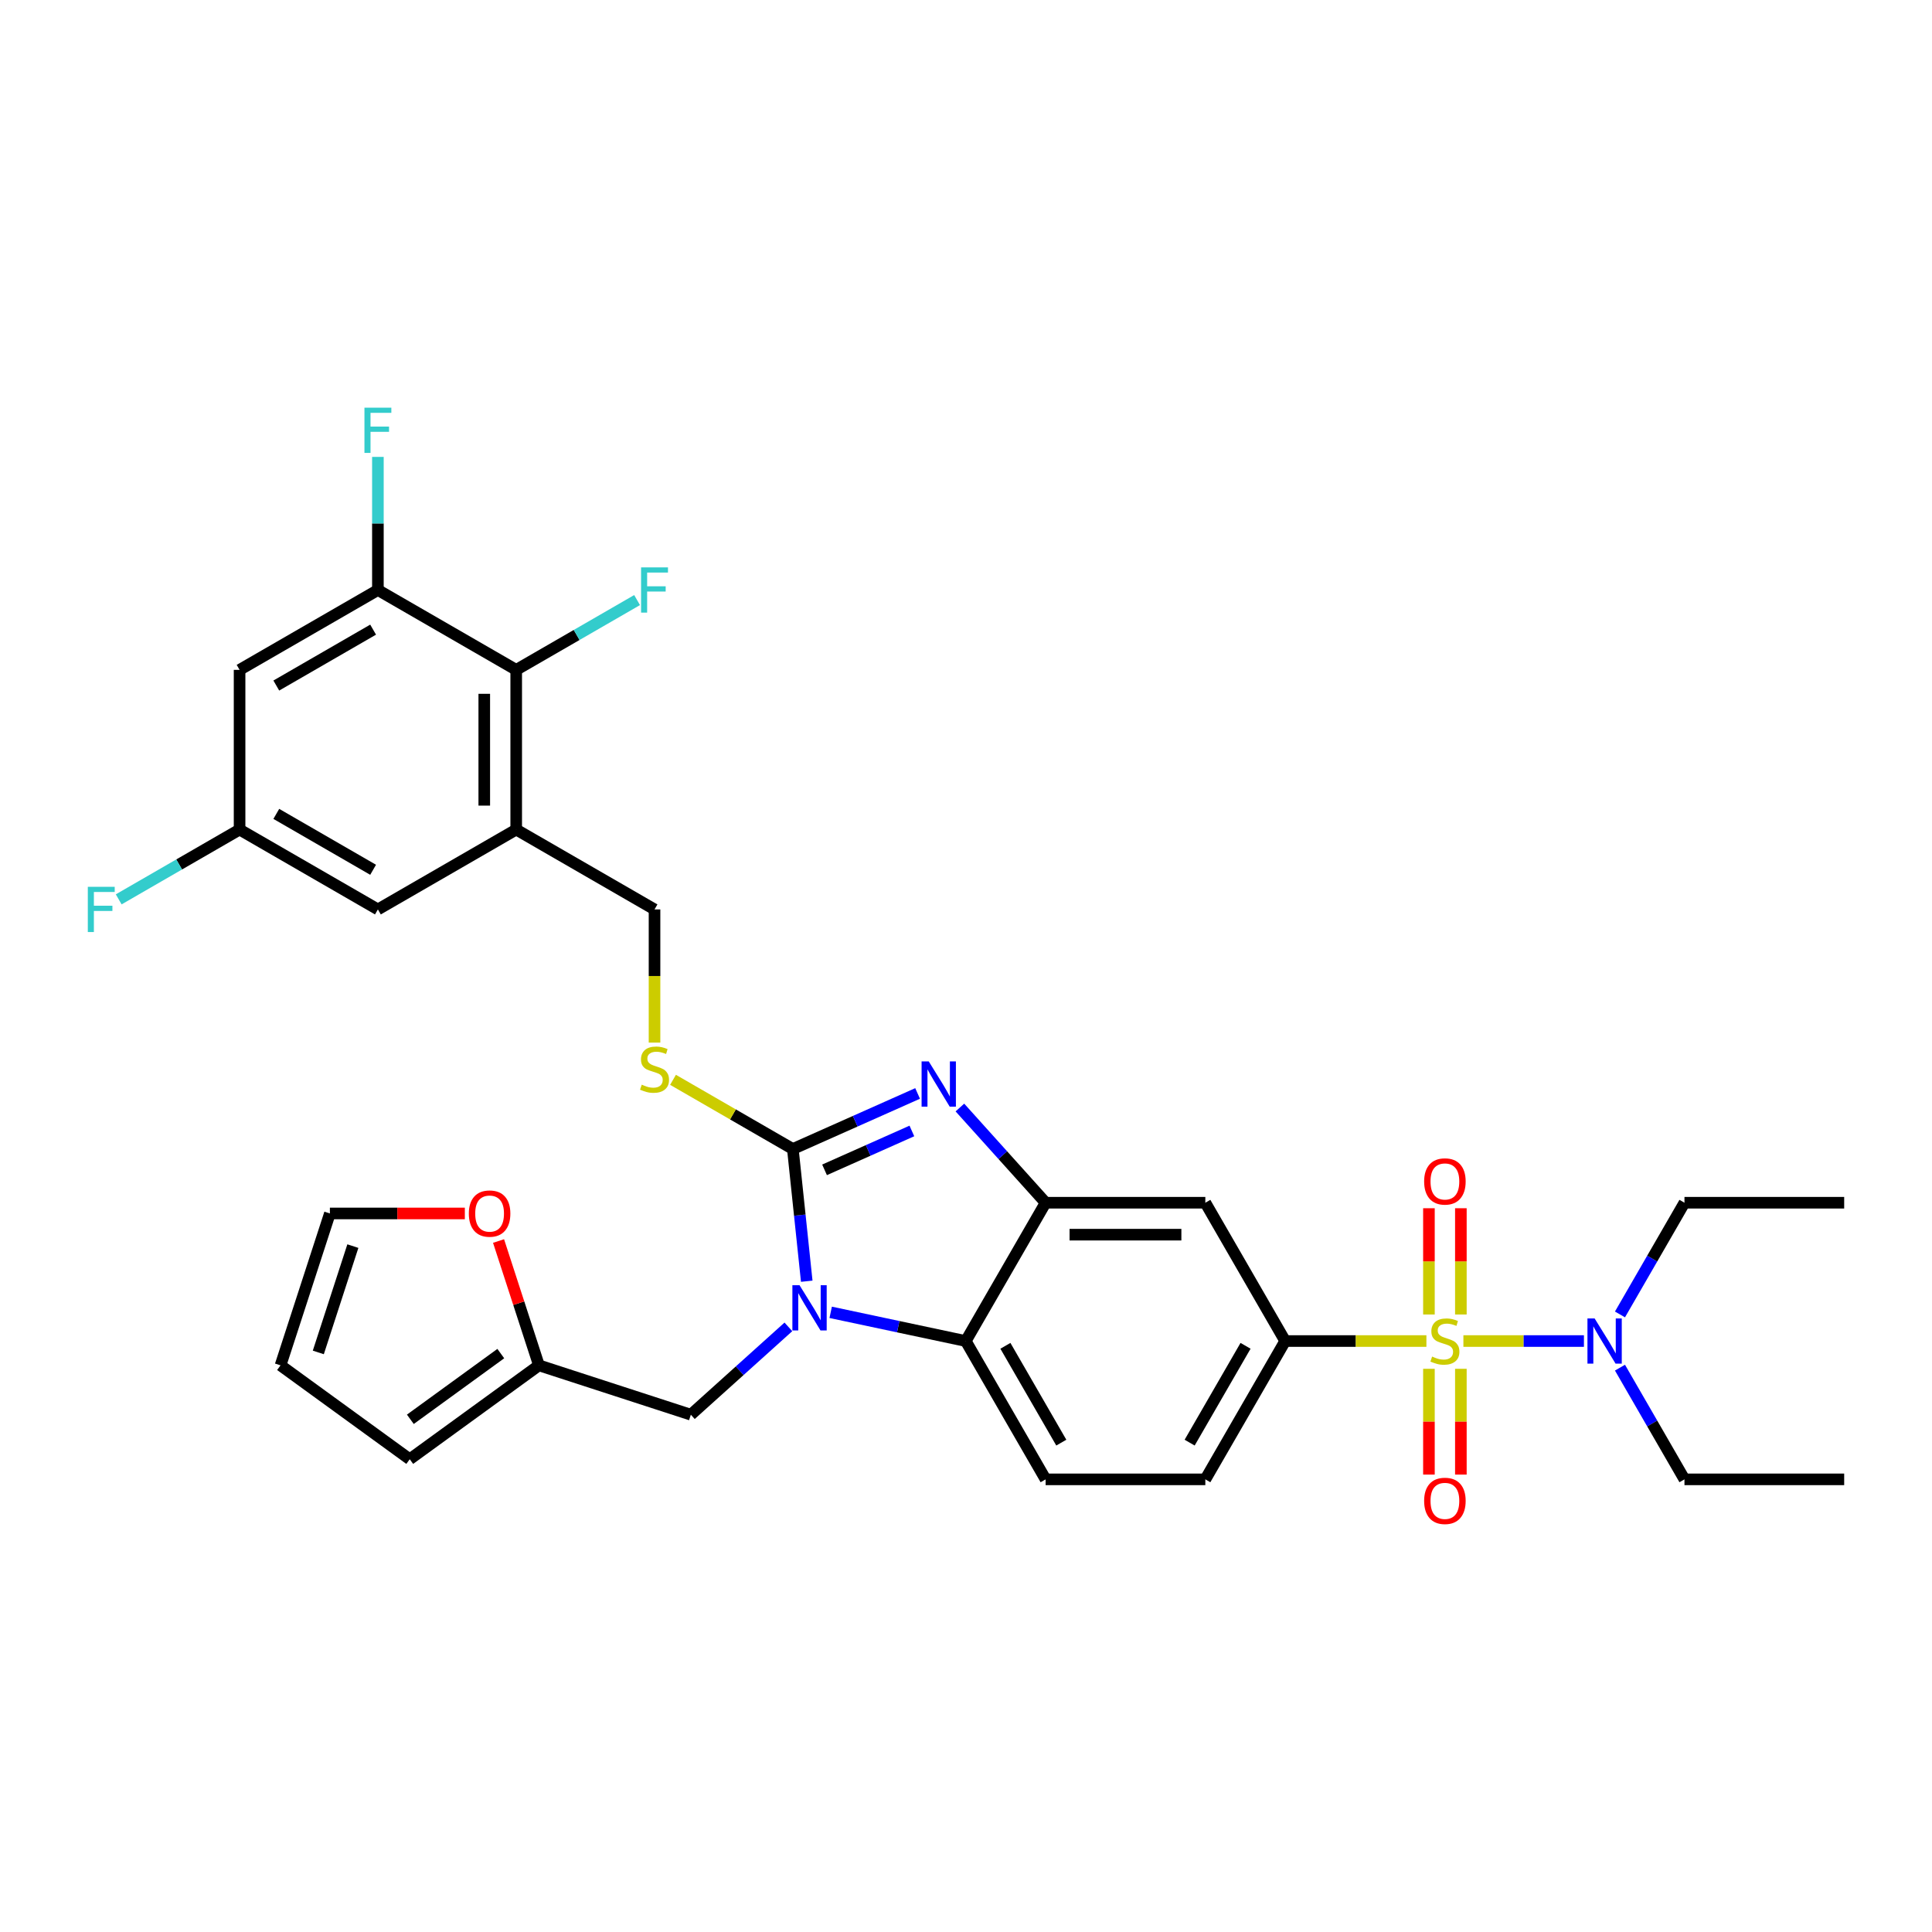 <?xml version='1.0' encoding='iso-8859-1'?>
<svg version='1.1' baseProfile='full'
              xmlns='http://www.w3.org/2000/svg'
                      xmlns:rdkit='http://www.rdkit.org/xml'
                      xmlns:xlink='http://www.w3.org/1999/xlink'
                  xml:space='preserve'
width='1000px' height='1000px' viewBox='0 0 1000 1000'>
<!-- END OF HEADER -->
<rect style='opacity:1.0;fill:#FFFFFF;stroke:none' width='1000' height='1000' x='0' y='0'> </rect>
<path class='bond-0' d='M 665.21,694.12 L 623.877,765.712' style='fill:none;fill-rule:evenodd;stroke:#000000;stroke-width:6px;stroke-linecap:butt;stroke-linejoin:miter;stroke-opacity:1' />
<path class='bond-0' d='M 644.692,696.592 L 615.759,746.707' style='fill:none;fill-rule:evenodd;stroke:#000000;stroke-width:6px;stroke-linecap:butt;stroke-linejoin:miter;stroke-opacity:1' />
<path class='bond-1' d='M 665.21,694.12 L 623.877,622.529' style='fill:none;fill-rule:evenodd;stroke:#000000;stroke-width:6px;stroke-linecap:butt;stroke-linejoin:miter;stroke-opacity:1' />
<path class='bond-2' d='M 665.21,694.12 L 701.758,694.12' style='fill:none;fill-rule:evenodd;stroke:#000000;stroke-width:6px;stroke-linecap:butt;stroke-linejoin:miter;stroke-opacity:1' />
<path class='bond-2' d='M 701.758,694.12 L 738.305,694.12' style='fill:none;fill-rule:evenodd;stroke:#CCCC00;stroke-width:6px;stroke-linecap:butt;stroke-linejoin:miter;stroke-opacity:1' />
<path class='bond-3' d='M 623.877,765.712 L 541.21,765.712' style='fill:none;fill-rule:evenodd;stroke:#000000;stroke-width:6px;stroke-linecap:butt;stroke-linejoin:miter;stroke-opacity:1' />
<path class='bond-4' d='M 541.21,765.712 L 499.876,694.12' style='fill:none;fill-rule:evenodd;stroke:#000000;stroke-width:6px;stroke-linecap:butt;stroke-linejoin:miter;stroke-opacity:1' />
<path class='bond-4' d='M 549.328,746.707 L 520.395,696.592' style='fill:none;fill-rule:evenodd;stroke:#000000;stroke-width:6px;stroke-linecap:butt;stroke-linejoin:miter;stroke-opacity:1' />
<path class='bond-5' d='M 623.877,622.529 L 541.21,622.529' style='fill:none;fill-rule:evenodd;stroke:#000000;stroke-width:6px;stroke-linecap:butt;stroke-linejoin:miter;stroke-opacity:1' />
<path class='bond-5' d='M 611.477,639.062 L 553.61,639.062' style='fill:none;fill-rule:evenodd;stroke:#000000;stroke-width:6px;stroke-linecap:butt;stroke-linejoin:miter;stroke-opacity:1' />
<path class='bond-6' d='M 757.45,694.12 L 788.645,694.12' style='fill:none;fill-rule:evenodd;stroke:#CCCC00;stroke-width:6px;stroke-linecap:butt;stroke-linejoin:miter;stroke-opacity:1' />
<path class='bond-6' d='M 788.645,694.12 L 819.839,694.12' style='fill:none;fill-rule:evenodd;stroke:#0000FF;stroke-width:6px;stroke-linecap:butt;stroke-linejoin:miter;stroke-opacity:1' />
<path class='bond-7' d='M 739.611,708.488 L 739.611,735.865' style='fill:none;fill-rule:evenodd;stroke:#CCCC00;stroke-width:6px;stroke-linecap:butt;stroke-linejoin:miter;stroke-opacity:1' />
<path class='bond-7' d='M 739.611,735.865 L 739.611,763.242' style='fill:none;fill-rule:evenodd;stroke:#FF0000;stroke-width:6px;stroke-linecap:butt;stroke-linejoin:miter;stroke-opacity:1' />
<path class='bond-7' d='M 756.144,708.488 L 756.144,735.865' style='fill:none;fill-rule:evenodd;stroke:#CCCC00;stroke-width:6px;stroke-linecap:butt;stroke-linejoin:miter;stroke-opacity:1' />
<path class='bond-7' d='M 756.144,735.865 L 756.144,763.242' style='fill:none;fill-rule:evenodd;stroke:#FF0000;stroke-width:6px;stroke-linecap:butt;stroke-linejoin:miter;stroke-opacity:1' />
<path class='bond-8' d='M 756.144,680.381 L 756.144,652.88' style='fill:none;fill-rule:evenodd;stroke:#CCCC00;stroke-width:6px;stroke-linecap:butt;stroke-linejoin:miter;stroke-opacity:1' />
<path class='bond-8' d='M 756.144,652.88 L 756.144,625.378' style='fill:none;fill-rule:evenodd;stroke:#FF0000;stroke-width:6px;stroke-linecap:butt;stroke-linejoin:miter;stroke-opacity:1' />
<path class='bond-8' d='M 739.611,680.381 L 739.611,652.88' style='fill:none;fill-rule:evenodd;stroke:#CCCC00;stroke-width:6px;stroke-linecap:butt;stroke-linejoin:miter;stroke-opacity:1' />
<path class='bond-8' d='M 739.611,652.88 L 739.611,625.378' style='fill:none;fill-rule:evenodd;stroke:#FF0000;stroke-width:6px;stroke-linecap:butt;stroke-linejoin:miter;stroke-opacity:1' />
<path class='bond-9' d='M 541.21,622.529 L 499.876,694.12' style='fill:none;fill-rule:evenodd;stroke:#000000;stroke-width:6px;stroke-linecap:butt;stroke-linejoin:miter;stroke-opacity:1' />
<path class='bond-10' d='M 541.21,622.529 L 519.025,597.89' style='fill:none;fill-rule:evenodd;stroke:#000000;stroke-width:6px;stroke-linecap:butt;stroke-linejoin:miter;stroke-opacity:1' />
<path class='bond-10' d='M 519.025,597.89 L 496.84,573.251' style='fill:none;fill-rule:evenodd;stroke:#0000FF;stroke-width:6px;stroke-linecap:butt;stroke-linejoin:miter;stroke-opacity:1' />
<path class='bond-11' d='M 499.876,694.12 L 464.918,686.69' style='fill:none;fill-rule:evenodd;stroke:#000000;stroke-width:6px;stroke-linecap:butt;stroke-linejoin:miter;stroke-opacity:1' />
<path class='bond-11' d='M 464.918,686.69 L 429.961,679.259' style='fill:none;fill-rule:evenodd;stroke:#0000FF;stroke-width:6px;stroke-linecap:butt;stroke-linejoin:miter;stroke-opacity:1' />
<path class='bond-12' d='M 417.568,663.161 L 413.971,628.94' style='fill:none;fill-rule:evenodd;stroke:#0000FF;stroke-width:6px;stroke-linecap:butt;stroke-linejoin:miter;stroke-opacity:1' />
<path class='bond-12' d='M 413.971,628.94 L 410.374,594.719' style='fill:none;fill-rule:evenodd;stroke:#000000;stroke-width:6px;stroke-linecap:butt;stroke-linejoin:miter;stroke-opacity:1' />
<path class='bond-13' d='M 408.07,686.788 L 382.826,709.518' style='fill:none;fill-rule:evenodd;stroke:#0000FF;stroke-width:6px;stroke-linecap:butt;stroke-linejoin:miter;stroke-opacity:1' />
<path class='bond-13' d='M 382.826,709.518 L 357.582,732.248' style='fill:none;fill-rule:evenodd;stroke:#000000;stroke-width:6px;stroke-linecap:butt;stroke-linejoin:miter;stroke-opacity:1' />
<path class='bond-14' d='M 410.374,594.719 L 442.662,580.343' style='fill:none;fill-rule:evenodd;stroke:#000000;stroke-width:6px;stroke-linecap:butt;stroke-linejoin:miter;stroke-opacity:1' />
<path class='bond-14' d='M 442.662,580.343 L 474.949,565.968' style='fill:none;fill-rule:evenodd;stroke:#0000FF;stroke-width:6px;stroke-linecap:butt;stroke-linejoin:miter;stroke-opacity:1' />
<path class='bond-14' d='M 426.785,605.51 L 449.387,595.447' style='fill:none;fill-rule:evenodd;stroke:#000000;stroke-width:6px;stroke-linecap:butt;stroke-linejoin:miter;stroke-opacity:1' />
<path class='bond-14' d='M 449.387,595.447 L 471.988,585.385' style='fill:none;fill-rule:evenodd;stroke:#0000FF;stroke-width:6px;stroke-linecap:butt;stroke-linejoin:miter;stroke-opacity:1' />
<path class='bond-15' d='M 410.374,594.719 L 379.365,576.815' style='fill:none;fill-rule:evenodd;stroke:#000000;stroke-width:6px;stroke-linecap:butt;stroke-linejoin:miter;stroke-opacity:1' />
<path class='bond-15' d='M 379.365,576.815 L 348.355,558.912' style='fill:none;fill-rule:evenodd;stroke:#CCCC00;stroke-width:6px;stroke-linecap:butt;stroke-linejoin:miter;stroke-opacity:1' />
<path class='bond-16' d='M 338.783,539.646 L 338.783,505.182' style='fill:none;fill-rule:evenodd;stroke:#CCCC00;stroke-width:6px;stroke-linecap:butt;stroke-linejoin:miter;stroke-opacity:1' />
<path class='bond-16' d='M 338.783,505.182 L 338.783,470.718' style='fill:none;fill-rule:evenodd;stroke:#000000;stroke-width:6px;stroke-linecap:butt;stroke-linejoin:miter;stroke-opacity:1' />
<path class='bond-17' d='M 267.191,429.384 L 267.191,346.717' style='fill:none;fill-rule:evenodd;stroke:#000000;stroke-width:6px;stroke-linecap:butt;stroke-linejoin:miter;stroke-opacity:1' />
<path class='bond-17' d='M 250.657,416.984 L 250.657,359.117' style='fill:none;fill-rule:evenodd;stroke:#000000;stroke-width:6px;stroke-linecap:butt;stroke-linejoin:miter;stroke-opacity:1' />
<path class='bond-18' d='M 267.191,429.384 L 195.599,470.718' style='fill:none;fill-rule:evenodd;stroke:#000000;stroke-width:6px;stroke-linecap:butt;stroke-linejoin:miter;stroke-opacity:1' />
<path class='bond-19' d='M 267.191,429.384 L 338.783,470.718' style='fill:none;fill-rule:evenodd;stroke:#000000;stroke-width:6px;stroke-linecap:butt;stroke-linejoin:miter;stroke-opacity:1' />
<path class='bond-20' d='M 267.191,346.717 L 195.599,305.384' style='fill:none;fill-rule:evenodd;stroke:#000000;stroke-width:6px;stroke-linecap:butt;stroke-linejoin:miter;stroke-opacity:1' />
<path class='bond-21' d='M 267.191,346.717 L 298.473,328.656' style='fill:none;fill-rule:evenodd;stroke:#000000;stroke-width:6px;stroke-linecap:butt;stroke-linejoin:miter;stroke-opacity:1' />
<path class='bond-21' d='M 298.473,328.656 L 329.755,310.595' style='fill:none;fill-rule:evenodd;stroke:#33CCCC;stroke-width:6px;stroke-linecap:butt;stroke-linejoin:miter;stroke-opacity:1' />
<path class='bond-22' d='M 357.582,732.248 L 278.961,706.702' style='fill:none;fill-rule:evenodd;stroke:#000000;stroke-width:6px;stroke-linecap:butt;stroke-linejoin:miter;stroke-opacity:1' />
<path class='bond-23' d='M 278.961,706.702 L 212.082,755.293' style='fill:none;fill-rule:evenodd;stroke:#000000;stroke-width:6px;stroke-linecap:butt;stroke-linejoin:miter;stroke-opacity:1' />
<path class='bond-23' d='M 259.211,700.615 L 212.395,734.629' style='fill:none;fill-rule:evenodd;stroke:#000000;stroke-width:6px;stroke-linecap:butt;stroke-linejoin:miter;stroke-opacity:1' />
<path class='bond-24' d='M 278.961,706.702 L 268.506,674.526' style='fill:none;fill-rule:evenodd;stroke:#000000;stroke-width:6px;stroke-linecap:butt;stroke-linejoin:miter;stroke-opacity:1' />
<path class='bond-24' d='M 268.506,674.526 L 258.051,642.35' style='fill:none;fill-rule:evenodd;stroke:#FF0000;stroke-width:6px;stroke-linecap:butt;stroke-linejoin:miter;stroke-opacity:1' />
<path class='bond-25' d='M 212.082,755.293 L 145.202,706.702' style='fill:none;fill-rule:evenodd;stroke:#000000;stroke-width:6px;stroke-linecap:butt;stroke-linejoin:miter;stroke-opacity:1' />
<path class='bond-26' d='M 145.202,706.702 L 170.748,628.081' style='fill:none;fill-rule:evenodd;stroke:#000000;stroke-width:6px;stroke-linecap:butt;stroke-linejoin:miter;stroke-opacity:1' />
<path class='bond-26' d='M 164.758,700.018 L 182.64,644.984' style='fill:none;fill-rule:evenodd;stroke:#000000;stroke-width:6px;stroke-linecap:butt;stroke-linejoin:miter;stroke-opacity:1' />
<path class='bond-27' d='M 170.748,628.081 L 205.675,628.081' style='fill:none;fill-rule:evenodd;stroke:#000000;stroke-width:6px;stroke-linecap:butt;stroke-linejoin:miter;stroke-opacity:1' />
<path class='bond-27' d='M 205.675,628.081 L 240.602,628.081' style='fill:none;fill-rule:evenodd;stroke:#FF0000;stroke-width:6px;stroke-linecap:butt;stroke-linejoin:miter;stroke-opacity:1' />
<path class='bond-28' d='M 838.496,680.348 L 855.187,651.438' style='fill:none;fill-rule:evenodd;stroke:#0000FF;stroke-width:6px;stroke-linecap:butt;stroke-linejoin:miter;stroke-opacity:1' />
<path class='bond-28' d='M 855.187,651.438 L 871.878,622.529' style='fill:none;fill-rule:evenodd;stroke:#000000;stroke-width:6px;stroke-linecap:butt;stroke-linejoin:miter;stroke-opacity:1' />
<path class='bond-29' d='M 838.496,707.893 L 855.187,736.802' style='fill:none;fill-rule:evenodd;stroke:#0000FF;stroke-width:6px;stroke-linecap:butt;stroke-linejoin:miter;stroke-opacity:1' />
<path class='bond-29' d='M 855.187,736.802 L 871.878,765.712' style='fill:none;fill-rule:evenodd;stroke:#000000;stroke-width:6px;stroke-linecap:butt;stroke-linejoin:miter;stroke-opacity:1' />
<path class='bond-30' d='M 871.878,622.529 L 954.545,622.529' style='fill:none;fill-rule:evenodd;stroke:#000000;stroke-width:6px;stroke-linecap:butt;stroke-linejoin:miter;stroke-opacity:1' />
<path class='bond-31' d='M 871.878,765.712 L 954.545,765.712' style='fill:none;fill-rule:evenodd;stroke:#000000;stroke-width:6px;stroke-linecap:butt;stroke-linejoin:miter;stroke-opacity:1' />
<path class='bond-32' d='M 195.599,470.718 L 124.007,429.384' style='fill:none;fill-rule:evenodd;stroke:#000000;stroke-width:6px;stroke-linecap:butt;stroke-linejoin:miter;stroke-opacity:1' />
<path class='bond-32' d='M 193.127,450.2 L 143.012,421.266' style='fill:none;fill-rule:evenodd;stroke:#000000;stroke-width:6px;stroke-linecap:butt;stroke-linejoin:miter;stroke-opacity:1' />
<path class='bond-33' d='M 195.599,305.384 L 124.007,346.717' style='fill:none;fill-rule:evenodd;stroke:#000000;stroke-width:6px;stroke-linecap:butt;stroke-linejoin:miter;stroke-opacity:1' />
<path class='bond-33' d='M 193.127,325.902 L 143.012,354.836' style='fill:none;fill-rule:evenodd;stroke:#000000;stroke-width:6px;stroke-linecap:butt;stroke-linejoin:miter;stroke-opacity:1' />
<path class='bond-34' d='M 195.599,305.384 L 195.599,270.936' style='fill:none;fill-rule:evenodd;stroke:#000000;stroke-width:6px;stroke-linecap:butt;stroke-linejoin:miter;stroke-opacity:1' />
<path class='bond-34' d='M 195.599,270.936 L 195.599,236.489' style='fill:none;fill-rule:evenodd;stroke:#33CCCC;stroke-width:6px;stroke-linecap:butt;stroke-linejoin:miter;stroke-opacity:1' />
<path class='bond-35' d='M 124.007,429.384 L 92.725,447.445' style='fill:none;fill-rule:evenodd;stroke:#000000;stroke-width:6px;stroke-linecap:butt;stroke-linejoin:miter;stroke-opacity:1' />
<path class='bond-35' d='M 92.725,447.445 L 61.442,465.506' style='fill:none;fill-rule:evenodd;stroke:#33CCCC;stroke-width:6px;stroke-linecap:butt;stroke-linejoin:miter;stroke-opacity:1' />
<path class='bond-36' d='M 124.007,429.384 L 124.007,346.717' style='fill:none;fill-rule:evenodd;stroke:#000000;stroke-width:6px;stroke-linecap:butt;stroke-linejoin:miter;stroke-opacity:1' />
<path  class='atom-4' d='M 741.264 702.156
Q 741.529 702.255, 742.62 702.718
Q 743.711 703.181, 744.902 703.478
Q 746.125 703.743, 747.315 703.743
Q 749.531 703.743, 750.821 702.685
Q 752.11 701.594, 752.11 699.709
Q 752.11 698.419, 751.449 697.625
Q 750.821 696.832, 749.829 696.402
Q 748.837 695.972, 747.183 695.476
Q 745.1 694.848, 743.843 694.253
Q 742.62 693.657, 741.727 692.401
Q 740.867 691.144, 740.867 689.028
Q 740.867 686.085, 742.851 684.266
Q 744.868 682.448, 748.837 682.448
Q 751.548 682.448, 754.623 683.737
L 753.863 686.284
Q 751.052 685.126, 748.936 685.126
Q 746.654 685.126, 745.398 686.085
Q 744.141 687.011, 744.174 688.631
Q 744.174 689.888, 744.802 690.648
Q 745.464 691.409, 746.39 691.839
Q 747.349 692.269, 748.936 692.765
Q 751.052 693.426, 752.309 694.087
Q 753.565 694.749, 754.458 696.104
Q 755.384 697.427, 755.384 699.709
Q 755.384 702.949, 753.201 704.702
Q 751.052 706.421, 747.448 706.421
Q 745.364 706.421, 743.777 705.958
Q 742.223 705.528, 740.371 704.768
L 741.264 702.156
' fill='#CCCC00'/>
<path  class='atom-5' d='M 737.131 776.854
Q 737.131 771.232, 739.908 768.091
Q 742.686 764.95, 747.878 764.95
Q 753.069 764.95, 755.847 768.091
Q 758.624 771.232, 758.624 776.854
Q 758.624 782.541, 755.814 785.782
Q 753.003 788.989, 747.878 788.989
Q 742.719 788.989, 739.908 785.782
Q 737.131 782.574, 737.131 776.854
M 747.878 786.344
Q 751.449 786.344, 753.367 783.963
Q 755.318 781.549, 755.318 776.854
Q 755.318 772.257, 753.367 769.943
Q 751.449 767.595, 747.878 767.595
Q 744.306 767.595, 742.355 769.91
Q 740.438 772.224, 740.438 776.854
Q 740.438 781.582, 742.355 783.963
Q 744.306 786.344, 747.878 786.344
' fill='#FF0000'/>
<path  class='atom-6' d='M 737.131 611.519
Q 737.131 605.898, 739.908 602.757
Q 742.686 599.615, 747.878 599.615
Q 753.069 599.615, 755.847 602.757
Q 758.624 605.898, 758.624 611.519
Q 758.624 617.207, 755.814 620.447
Q 753.003 623.655, 747.878 623.655
Q 742.719 623.655, 739.908 620.447
Q 737.131 617.24, 737.131 611.519
M 747.878 621.01
Q 751.449 621.01, 753.367 618.629
Q 755.318 616.215, 755.318 611.519
Q 755.318 606.923, 753.367 604.608
Q 751.449 602.261, 747.878 602.261
Q 744.306 602.261, 742.355 604.575
Q 740.438 606.89, 740.438 611.519
Q 740.438 616.248, 742.355 618.629
Q 744.306 621.01, 747.878 621.01
' fill='#FF0000'/>
<path  class='atom-9' d='M 413.84 665.227
L 421.512 677.627
Q 422.273 678.851, 423.496 681.066
Q 424.719 683.282, 424.786 683.414
L 424.786 665.227
L 427.894 665.227
L 427.894 688.639
L 424.686 688.639
L 416.453 675.081
Q 415.494 673.494, 414.469 671.675
Q 413.477 669.857, 413.179 669.294
L 413.179 688.639
L 410.137 688.639
L 410.137 665.227
L 413.84 665.227
' fill='#0000FF'/>
<path  class='atom-11' d='M 480.72 549.389
L 488.391 561.789
Q 489.152 563.013, 490.375 565.228
Q 491.599 567.444, 491.665 567.576
L 491.665 549.389
L 494.773 549.389
L 494.773 572.801
L 491.566 572.801
L 483.332 559.243
Q 482.373 557.656, 481.348 555.837
Q 480.356 554.019, 480.058 553.456
L 480.058 572.801
L 477.016 572.801
L 477.016 549.389
L 480.72 549.389
' fill='#0000FF'/>
<path  class='atom-12' d='M 332.169 561.42
Q 332.434 561.52, 333.525 561.982
Q 334.616 562.445, 335.807 562.743
Q 337.03 563.008, 338.22 563.008
Q 340.436 563.008, 341.725 561.949
Q 343.015 560.858, 343.015 558.973
Q 343.015 557.684, 342.354 556.89
Q 341.725 556.097, 340.733 555.667
Q 339.741 555.237, 338.088 554.741
Q 336.005 554.113, 334.748 553.517
Q 333.525 552.922, 332.632 551.666
Q 331.772 550.409, 331.772 548.293
Q 331.772 545.35, 333.756 543.531
Q 335.773 541.712, 339.741 541.712
Q 342.453 541.712, 345.528 543.002
L 344.768 545.548
Q 341.957 544.391, 339.841 544.391
Q 337.559 544.391, 336.303 545.35
Q 335.046 546.276, 335.079 547.896
Q 335.079 549.152, 335.707 549.913
Q 336.369 550.674, 337.295 551.103
Q 338.253 551.533, 339.841 552.029
Q 341.957 552.691, 343.213 553.352
Q 344.47 554.013, 345.363 555.369
Q 346.289 556.692, 346.289 558.973
Q 346.289 562.214, 344.106 563.966
Q 341.957 565.686, 338.353 565.686
Q 336.269 565.686, 334.682 565.223
Q 333.128 564.793, 331.276 564.033
L 332.169 561.42
' fill='#CCCC00'/>
<path  class='atom-20' d='M 242.668 628.147
Q 242.668 622.526, 245.446 619.385
Q 248.224 616.243, 253.415 616.243
Q 258.607 616.243, 261.384 619.385
Q 264.162 622.526, 264.162 628.147
Q 264.162 633.835, 261.351 637.076
Q 258.54 640.283, 253.415 640.283
Q 248.257 640.283, 245.446 637.076
Q 242.668 633.868, 242.668 628.147
M 253.415 637.638
Q 256.986 637.638, 258.904 635.257
Q 260.855 632.843, 260.855 628.147
Q 260.855 623.551, 258.904 621.237
Q 256.986 618.889, 253.415 618.889
Q 249.844 618.889, 247.893 621.203
Q 245.975 623.518, 245.975 628.147
Q 245.975 632.876, 247.893 635.257
Q 249.844 637.638, 253.415 637.638
' fill='#FF0000'/>
<path  class='atom-21' d='M 825.37 682.415
L 833.041 694.815
Q 833.802 696.038, 835.025 698.254
Q 836.249 700.469, 836.315 700.601
L 836.315 682.415
L 839.423 682.415
L 839.423 705.826
L 836.216 705.826
L 827.982 692.269
Q 827.023 690.681, 825.998 688.863
Q 825.006 687.044, 824.708 686.482
L 824.708 705.826
L 821.666 705.826
L 821.666 682.415
L 825.37 682.415
' fill='#0000FF'/>
<path  class='atom-29' d='M 331.822 293.678
L 345.743 293.678
L 345.743 296.356
L 334.963 296.356
L 334.963 303.466
L 344.553 303.466
L 344.553 306.177
L 334.963 306.177
L 334.963 317.089
L 331.822 317.089
L 331.822 293.678
' fill='#33CCCC'/>
<path  class='atom-32' d='M 188.638 211.011
L 202.559 211.011
L 202.559 213.689
L 191.78 213.689
L 191.78 220.799
L 201.369 220.799
L 201.369 223.51
L 191.78 223.51
L 191.78 234.422
L 188.638 234.422
L 188.638 211.011
' fill='#33CCCC'/>
<path  class='atom-33' d='M 45.455 459.012
L 59.376 459.012
L 59.376 461.691
L 48.596 461.691
L 48.596 468.8
L 58.185 468.8
L 58.185 471.512
L 48.596 471.512
L 48.596 482.424
L 45.455 482.424
L 45.455 459.012
' fill='#33CCCC'/>
</svg>
